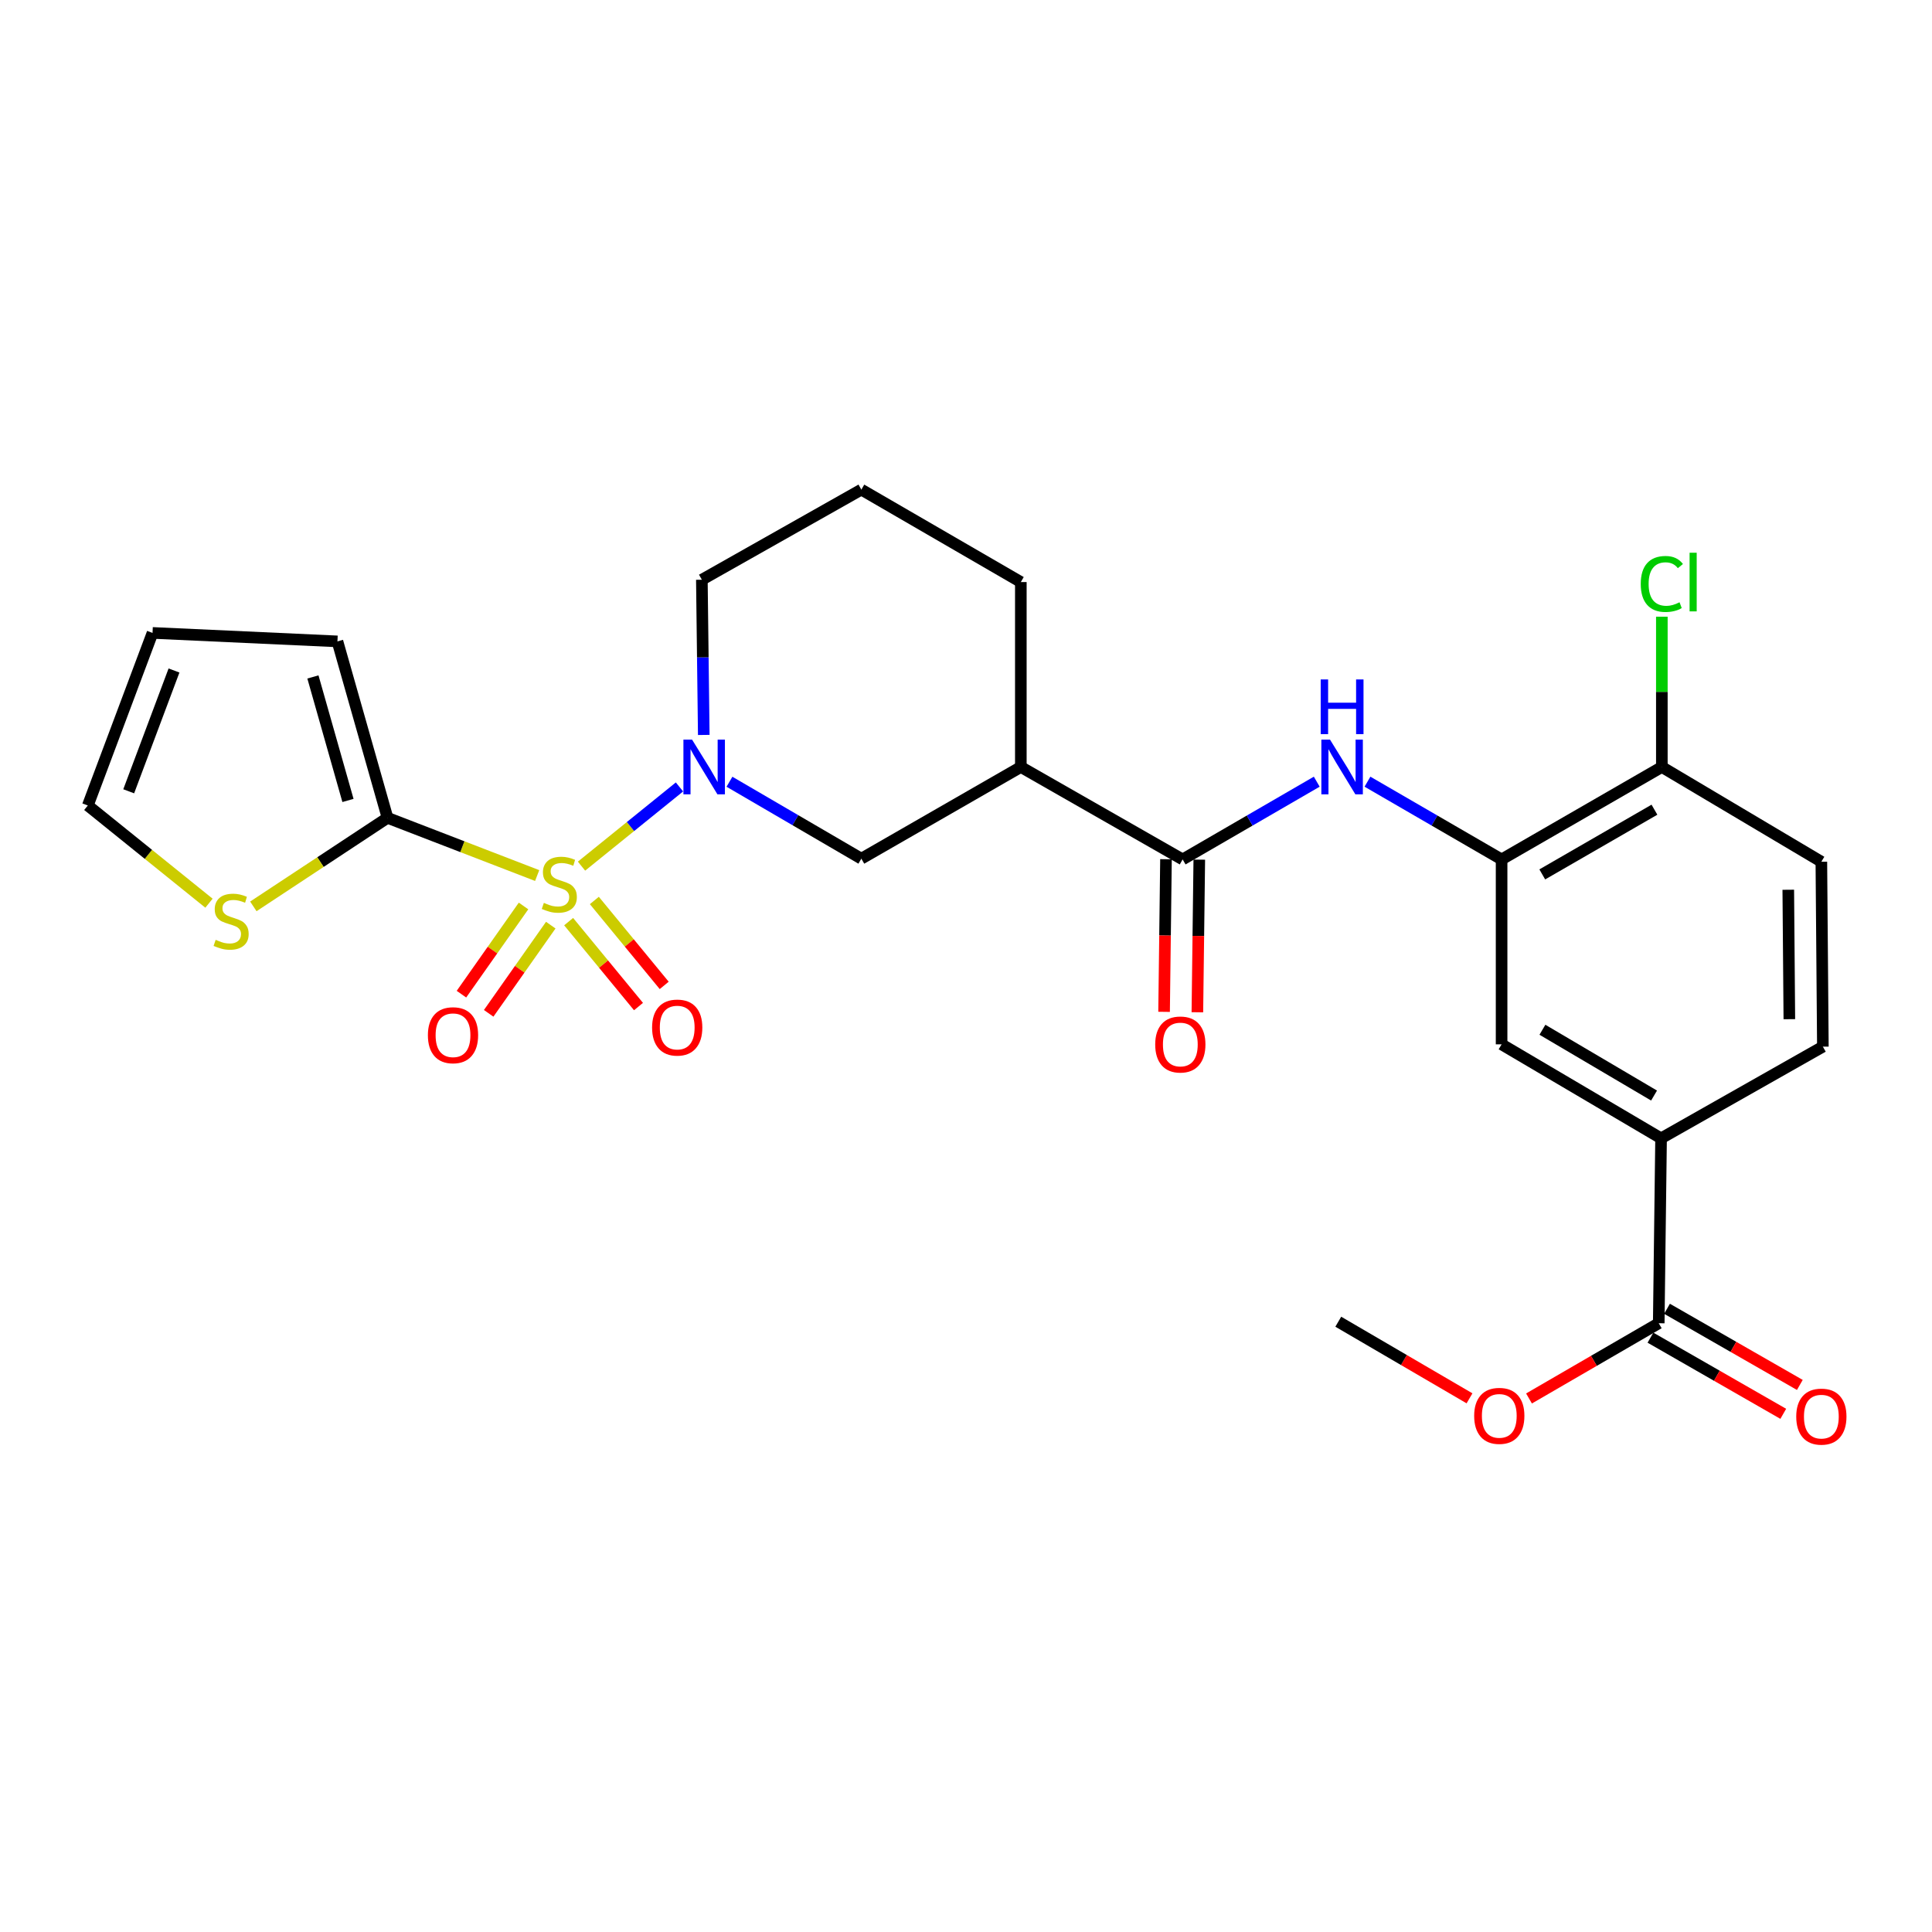 <?xml version='1.0' encoding='iso-8859-1'?>
<svg version='1.1' baseProfile='full'
              xmlns='http://www.w3.org/2000/svg'
                      xmlns:rdkit='http://www.rdkit.org/xml'
                      xmlns:xlink='http://www.w3.org/1999/xlink'
                  xml:space='preserve'
width='1000px' height='1000px' viewBox='0 0 1000 1000'>
<!-- END OF HEADER -->
<rect style='opacity:1.0;fill:#FFFFFF;stroke:none' width='1000' height='1000' x='0' y='0'> </rect>
<path class='bond-0' d='M 300.989,448.314 L 326.342,427.818' style='fill:none;fill-rule:evenodd;stroke:#CCCC00;stroke-width:6px;stroke-linecap:butt;stroke-linejoin:miter;stroke-opacity:1' />
<path class='bond-0' d='M 326.342,427.818 L 351.695,407.322' style='fill:none;fill-rule:evenodd;stroke:#0000FF;stroke-width:6px;stroke-linecap:butt;stroke-linejoin:miter;stroke-opacity:1' />
<path class='bond-1' d='M 278.036,453.182 L 239.308,438.243' style='fill:none;fill-rule:evenodd;stroke:#CCCC00;stroke-width:6px;stroke-linecap:butt;stroke-linejoin:miter;stroke-opacity:1' />
<path class='bond-1' d='M 239.308,438.243 L 200.58,423.304' style='fill:none;fill-rule:evenodd;stroke:#000000;stroke-width:6px;stroke-linecap:butt;stroke-linejoin:miter;stroke-opacity:1' />
<path class='bond-10' d='M 294.325,477.035 L 312.405,499.013' style='fill:none;fill-rule:evenodd;stroke:#CCCC00;stroke-width:6px;stroke-linecap:butt;stroke-linejoin:miter;stroke-opacity:1' />
<path class='bond-10' d='M 312.405,499.013 L 330.485,520.991' style='fill:none;fill-rule:evenodd;stroke:#FF0000;stroke-width:6px;stroke-linecap:butt;stroke-linejoin:miter;stroke-opacity:1' />
<path class='bond-10' d='M 307.636,466.085 L 325.716,488.063' style='fill:none;fill-rule:evenodd;stroke:#CCCC00;stroke-width:6px;stroke-linecap:butt;stroke-linejoin:miter;stroke-opacity:1' />
<path class='bond-10' d='M 325.716,488.063 L 343.796,510.041' style='fill:none;fill-rule:evenodd;stroke:#FF0000;stroke-width:6px;stroke-linecap:butt;stroke-linejoin:miter;stroke-opacity:1' />
<path class='bond-11' d='M 270.983,468.932 L 254.914,491.755' style='fill:none;fill-rule:evenodd;stroke:#CCCC00;stroke-width:6px;stroke-linecap:butt;stroke-linejoin:miter;stroke-opacity:1' />
<path class='bond-11' d='M 254.914,491.755 L 238.845,514.578' style='fill:none;fill-rule:evenodd;stroke:#FF0000;stroke-width:6px;stroke-linecap:butt;stroke-linejoin:miter;stroke-opacity:1' />
<path class='bond-11' d='M 285.076,478.855 L 269.007,501.678' style='fill:none;fill-rule:evenodd;stroke:#CCCC00;stroke-width:6px;stroke-linecap:butt;stroke-linejoin:miter;stroke-opacity:1' />
<path class='bond-11' d='M 269.007,501.678 L 252.938,524.5' style='fill:none;fill-rule:evenodd;stroke:#FF0000;stroke-width:6px;stroke-linecap:butt;stroke-linejoin:miter;stroke-opacity:1' />
<path class='bond-6' d='M 377.571,404.628 L 411.701,424.538' style='fill:none;fill-rule:evenodd;stroke:#0000FF;stroke-width:6px;stroke-linecap:butt;stroke-linejoin:miter;stroke-opacity:1' />
<path class='bond-6' d='M 411.701,424.538 L 445.831,444.447' style='fill:none;fill-rule:evenodd;stroke:#000000;stroke-width:6px;stroke-linecap:butt;stroke-linejoin:miter;stroke-opacity:1' />
<path class='bond-21' d='M 364.271,380.407 L 363.775,340.236' style='fill:none;fill-rule:evenodd;stroke:#0000FF;stroke-width:6px;stroke-linecap:butt;stroke-linejoin:miter;stroke-opacity:1' />
<path class='bond-21' d='M 363.775,340.236 L 363.279,300.065' style='fill:none;fill-rule:evenodd;stroke:#000000;stroke-width:6px;stroke-linecap:butt;stroke-linejoin:miter;stroke-opacity:1' />
<path class='bond-8' d='M 200.58,423.304 L 165.856,446.223' style='fill:none;fill-rule:evenodd;stroke:#000000;stroke-width:6px;stroke-linecap:butt;stroke-linejoin:miter;stroke-opacity:1' />
<path class='bond-8' d='M 165.856,446.223 L 131.132,469.142' style='fill:none;fill-rule:evenodd;stroke:#CCCC00;stroke-width:6px;stroke-linecap:butt;stroke-linejoin:miter;stroke-opacity:1' />
<path class='bond-13' d='M 200.58,423.304 L 174.658,331.981' style='fill:none;fill-rule:evenodd;stroke:#000000;stroke-width:6px;stroke-linecap:butt;stroke-linejoin:miter;stroke-opacity:1' />
<path class='bond-13' d='M 180.11,414.312 L 161.966,350.386' style='fill:none;fill-rule:evenodd;stroke:#000000;stroke-width:6px;stroke-linecap:butt;stroke-linejoin:miter;stroke-opacity:1' />
<path class='bond-2' d='M 612.131,444.839 L 528.382,396.99' style='fill:none;fill-rule:evenodd;stroke:#000000;stroke-width:6px;stroke-linecap:butt;stroke-linejoin:miter;stroke-opacity:1' />
<path class='bond-4' d='M 612.131,444.839 L 646.839,424.719' style='fill:none;fill-rule:evenodd;stroke:#000000;stroke-width:6px;stroke-linecap:butt;stroke-linejoin:miter;stroke-opacity:1' />
<path class='bond-4' d='M 646.839,424.719 L 681.547,404.599' style='fill:none;fill-rule:evenodd;stroke:#0000FF;stroke-width:6px;stroke-linecap:butt;stroke-linejoin:miter;stroke-opacity:1' />
<path class='bond-15' d='M 603.513,444.732 L 603.019,484.229' style='fill:none;fill-rule:evenodd;stroke:#000000;stroke-width:6px;stroke-linecap:butt;stroke-linejoin:miter;stroke-opacity:1' />
<path class='bond-15' d='M 603.019,484.229 L 602.525,523.727' style='fill:none;fill-rule:evenodd;stroke:#FF0000;stroke-width:6px;stroke-linecap:butt;stroke-linejoin:miter;stroke-opacity:1' />
<path class='bond-15' d='M 620.748,444.947 L 620.254,484.445' style='fill:none;fill-rule:evenodd;stroke:#000000;stroke-width:6px;stroke-linecap:butt;stroke-linejoin:miter;stroke-opacity:1' />
<path class='bond-15' d='M 620.254,484.445 L 619.76,523.943' style='fill:none;fill-rule:evenodd;stroke:#FF0000;stroke-width:6px;stroke-linecap:butt;stroke-linejoin:miter;stroke-opacity:1' />
<path class='bond-3' d='M 528.382,396.99 L 445.831,444.447' style='fill:none;fill-rule:evenodd;stroke:#000000;stroke-width:6px;stroke-linecap:butt;stroke-linejoin:miter;stroke-opacity:1' />
<path class='bond-28' d='M 528.382,396.99 L 528.382,301.272' style='fill:none;fill-rule:evenodd;stroke:#000000;stroke-width:6px;stroke-linecap:butt;stroke-linejoin:miter;stroke-opacity:1' />
<path class='bond-5' d='M 707.798,404.598 L 742.511,424.719' style='fill:none;fill-rule:evenodd;stroke:#0000FF;stroke-width:6px;stroke-linecap:butt;stroke-linejoin:miter;stroke-opacity:1' />
<path class='bond-5' d='M 742.511,424.719 L 777.224,444.839' style='fill:none;fill-rule:evenodd;stroke:#000000;stroke-width:6px;stroke-linecap:butt;stroke-linejoin:miter;stroke-opacity:1' />
<path class='bond-12' d='M 777.224,444.839 L 777.224,540.548' style='fill:none;fill-rule:evenodd;stroke:#000000;stroke-width:6px;stroke-linecap:butt;stroke-linejoin:miter;stroke-opacity:1' />
<path class='bond-14' d='M 777.224,444.839 L 860.168,396.99' style='fill:none;fill-rule:evenodd;stroke:#000000;stroke-width:6px;stroke-linecap:butt;stroke-linejoin:miter;stroke-opacity:1' />
<path class='bond-14' d='M 798.278,452.592 L 856.339,419.097' style='fill:none;fill-rule:evenodd;stroke:#000000;stroke-width:6px;stroke-linecap:butt;stroke-linejoin:miter;stroke-opacity:1' />
<path class='bond-7' d='M 858.559,684.9 L 859.766,589.201' style='fill:none;fill-rule:evenodd;stroke:#000000;stroke-width:6px;stroke-linecap:butt;stroke-linejoin:miter;stroke-opacity:1' />
<path class='bond-17' d='M 854.273,692.377 L 888.645,712.085' style='fill:none;fill-rule:evenodd;stroke:#000000;stroke-width:6px;stroke-linecap:butt;stroke-linejoin:miter;stroke-opacity:1' />
<path class='bond-17' d='M 888.645,712.085 L 923.017,731.793' style='fill:none;fill-rule:evenodd;stroke:#FF0000;stroke-width:6px;stroke-linecap:butt;stroke-linejoin:miter;stroke-opacity:1' />
<path class='bond-17' d='M 862.846,677.424 L 897.218,697.132' style='fill:none;fill-rule:evenodd;stroke:#000000;stroke-width:6px;stroke-linecap:butt;stroke-linejoin:miter;stroke-opacity:1' />
<path class='bond-17' d='M 897.218,697.132 L 931.59,716.84' style='fill:none;fill-rule:evenodd;stroke:#FF0000;stroke-width:6px;stroke-linecap:butt;stroke-linejoin:miter;stroke-opacity:1' />
<path class='bond-22' d='M 858.559,684.9 L 824.986,704.373' style='fill:none;fill-rule:evenodd;stroke:#000000;stroke-width:6px;stroke-linecap:butt;stroke-linejoin:miter;stroke-opacity:1' />
<path class='bond-22' d='M 824.986,704.373 L 791.412,723.845' style='fill:none;fill-rule:evenodd;stroke:#FF0000;stroke-width:6px;stroke-linecap:butt;stroke-linejoin:miter;stroke-opacity:1' />
<path class='bond-16' d='M 108.165,467.492 L 76.81,442.204' style='fill:none;fill-rule:evenodd;stroke:#CCCC00;stroke-width:6px;stroke-linecap:butt;stroke-linejoin:miter;stroke-opacity:1' />
<path class='bond-16' d='M 76.81,442.204 L 45.455,416.917' style='fill:none;fill-rule:evenodd;stroke:#000000;stroke-width:6px;stroke-linecap:butt;stroke-linejoin:miter;stroke-opacity:1' />
<path class='bond-9' d='M 859.766,589.201 L 777.224,540.548' style='fill:none;fill-rule:evenodd;stroke:#000000;stroke-width:6px;stroke-linecap:butt;stroke-linejoin:miter;stroke-opacity:1' />
<path class='bond-9' d='M 856.137,567.055 L 798.358,532.997' style='fill:none;fill-rule:evenodd;stroke:#000000;stroke-width:6px;stroke-linecap:butt;stroke-linejoin:miter;stroke-opacity:1' />
<path class='bond-29' d='M 859.766,589.201 L 943.514,541.745' style='fill:none;fill-rule:evenodd;stroke:#000000;stroke-width:6px;stroke-linecap:butt;stroke-linejoin:miter;stroke-opacity:1' />
<path class='bond-19' d='M 174.658,331.981 L 78.95,327.595' style='fill:none;fill-rule:evenodd;stroke:#000000;stroke-width:6px;stroke-linecap:butt;stroke-linejoin:miter;stroke-opacity:1' />
<path class='bond-20' d='M 860.168,396.99 L 942.729,446.036' style='fill:none;fill-rule:evenodd;stroke:#000000;stroke-width:6px;stroke-linecap:butt;stroke-linejoin:miter;stroke-opacity:1' />
<path class='bond-23' d='M 860.168,396.99 L 860.168,358.097' style='fill:none;fill-rule:evenodd;stroke:#000000;stroke-width:6px;stroke-linecap:butt;stroke-linejoin:miter;stroke-opacity:1' />
<path class='bond-23' d='M 860.168,358.097 L 860.168,319.205' style='fill:none;fill-rule:evenodd;stroke:#00CC00;stroke-width:6px;stroke-linecap:butt;stroke-linejoin:miter;stroke-opacity:1' />
<path class='bond-27' d='M 45.455,416.917 L 78.95,327.595' style='fill:none;fill-rule:evenodd;stroke:#000000;stroke-width:6px;stroke-linecap:butt;stroke-linejoin:miter;stroke-opacity:1' />
<path class='bond-27' d='M 66.618,409.571 L 90.064,347.046' style='fill:none;fill-rule:evenodd;stroke:#000000;stroke-width:6px;stroke-linecap:butt;stroke-linejoin:miter;stroke-opacity:1' />
<path class='bond-18' d='M 943.514,541.745 L 942.729,446.036' style='fill:none;fill-rule:evenodd;stroke:#000000;stroke-width:6px;stroke-linecap:butt;stroke-linejoin:miter;stroke-opacity:1' />
<path class='bond-18' d='M 926.161,527.53 L 925.611,460.534' style='fill:none;fill-rule:evenodd;stroke:#000000;stroke-width:6px;stroke-linecap:butt;stroke-linejoin:miter;stroke-opacity:1' />
<path class='bond-25' d='M 363.279,300.065 L 445.831,253.422' style='fill:none;fill-rule:evenodd;stroke:#000000;stroke-width:6px;stroke-linecap:butt;stroke-linejoin:miter;stroke-opacity:1' />
<path class='bond-26' d='M 760.615,723.771 L 726.652,703.943' style='fill:none;fill-rule:evenodd;stroke:#FF0000;stroke-width:6px;stroke-linecap:butt;stroke-linejoin:miter;stroke-opacity:1' />
<path class='bond-26' d='M 726.652,703.943 L 692.69,684.115' style='fill:none;fill-rule:evenodd;stroke:#000000;stroke-width:6px;stroke-linecap:butt;stroke-linejoin:miter;stroke-opacity:1' />
<path class='bond-24' d='M 528.382,301.272 L 445.831,253.422' style='fill:none;fill-rule:evenodd;stroke:#000000;stroke-width:6px;stroke-linecap:butt;stroke-linejoin:miter;stroke-opacity:1' />
<path  class='atom-0' d='M 281.499 467.324
Q 281.819 467.444, 283.139 468.004
Q 284.459 468.564, 285.899 468.924
Q 287.379 469.244, 288.819 469.244
Q 291.499 469.244, 293.059 467.964
Q 294.619 466.644, 294.619 464.364
Q 294.619 462.804, 293.819 461.844
Q 293.059 460.884, 291.859 460.364
Q 290.659 459.844, 288.659 459.244
Q 286.139 458.484, 284.619 457.764
Q 283.139 457.044, 282.059 455.524
Q 281.019 454.004, 281.019 451.444
Q 281.019 447.884, 283.419 445.684
Q 285.859 443.484, 290.659 443.484
Q 293.939 443.484, 297.659 445.044
L 296.739 448.124
Q 293.339 446.724, 290.779 446.724
Q 288.019 446.724, 286.499 447.884
Q 284.979 449.004, 285.019 450.964
Q 285.019 452.484, 285.779 453.404
Q 286.579 454.324, 287.699 454.844
Q 288.859 455.364, 290.779 455.964
Q 293.339 456.764, 294.859 457.564
Q 296.379 458.364, 297.459 460.004
Q 298.579 461.604, 298.579 464.364
Q 298.579 468.284, 295.939 470.404
Q 293.339 472.484, 288.979 472.484
Q 286.459 472.484, 284.539 471.924
Q 282.659 471.404, 280.419 470.484
L 281.499 467.324
' fill='#CCCC00'/>
<path  class='atom-1' d='M 358.216 382.83
L 367.496 397.83
Q 368.416 399.31, 369.896 401.99
Q 371.376 404.67, 371.456 404.83
L 371.456 382.83
L 375.216 382.83
L 375.216 411.15
L 371.336 411.15
L 361.376 394.75
Q 360.216 392.83, 358.976 390.63
Q 357.776 388.43, 357.416 387.75
L 357.416 411.15
L 353.736 411.15
L 353.736 382.83
L 358.216 382.83
' fill='#0000FF'/>
<path  class='atom-5' d='M 688.412 382.83
L 697.692 397.83
Q 698.612 399.31, 700.092 401.99
Q 701.572 404.67, 701.652 404.83
L 701.652 382.83
L 705.412 382.83
L 705.412 411.15
L 701.532 411.15
L 691.572 394.75
Q 690.412 392.83, 689.172 390.63
Q 687.972 388.43, 687.612 387.75
L 687.612 411.15
L 683.932 411.15
L 683.932 382.83
L 688.412 382.83
' fill='#0000FF'/>
<path  class='atom-5' d='M 683.592 351.678
L 687.432 351.678
L 687.432 363.718
L 701.912 363.718
L 701.912 351.678
L 705.752 351.678
L 705.752 379.998
L 701.912 379.998
L 701.912 366.918
L 687.432 366.918
L 687.432 379.998
L 683.592 379.998
L 683.592 351.678
' fill='#0000FF'/>
<path  class='atom-9' d='M 111.627 486.456
Q 111.947 486.576, 113.267 487.136
Q 114.587 487.696, 116.027 488.056
Q 117.507 488.376, 118.947 488.376
Q 121.627 488.376, 123.187 487.096
Q 124.747 485.776, 124.747 483.496
Q 124.747 481.936, 123.947 480.976
Q 123.187 480.016, 121.987 479.496
Q 120.787 478.976, 118.787 478.376
Q 116.267 477.616, 114.747 476.896
Q 113.267 476.176, 112.187 474.656
Q 111.147 473.136, 111.147 470.576
Q 111.147 467.016, 113.547 464.816
Q 115.987 462.616, 120.787 462.616
Q 124.067 462.616, 127.787 464.176
L 126.867 467.256
Q 123.467 465.856, 120.907 465.856
Q 118.147 465.856, 116.627 467.016
Q 115.107 468.136, 115.147 470.096
Q 115.147 471.616, 115.907 472.536
Q 116.707 473.456, 117.827 473.976
Q 118.987 474.496, 120.907 475.096
Q 123.467 475.896, 124.987 476.696
Q 126.507 477.496, 127.587 479.136
Q 128.707 480.736, 128.707 483.496
Q 128.707 487.416, 126.067 489.536
Q 123.467 491.616, 119.107 491.616
Q 116.587 491.616, 114.667 491.056
Q 112.787 490.536, 110.547 489.616
L 111.627 486.456
' fill='#CCCC00'/>
<path  class='atom-11' d='M 337.524 531.866
Q 337.524 525.066, 340.884 521.266
Q 344.244 517.466, 350.524 517.466
Q 356.804 517.466, 360.164 521.266
Q 363.524 525.066, 363.524 531.866
Q 363.524 538.746, 360.124 542.666
Q 356.724 546.546, 350.524 546.546
Q 344.284 546.546, 340.884 542.666
Q 337.524 538.786, 337.524 531.866
M 350.524 543.346
Q 354.844 543.346, 357.164 540.466
Q 359.524 537.546, 359.524 531.866
Q 359.524 526.306, 357.164 523.506
Q 354.844 520.666, 350.524 520.666
Q 346.204 520.666, 343.844 523.466
Q 341.524 526.266, 341.524 531.866
Q 341.524 537.586, 343.844 540.466
Q 346.204 543.346, 350.524 543.346
' fill='#FF0000'/>
<path  class='atom-12' d='M 221.477 535.83
Q 221.477 529.03, 224.837 525.23
Q 228.197 521.43, 234.477 521.43
Q 240.757 521.43, 244.117 525.23
Q 247.477 529.03, 247.477 535.83
Q 247.477 542.71, 244.077 546.63
Q 240.677 550.51, 234.477 550.51
Q 228.237 550.51, 224.837 546.63
Q 221.477 542.75, 221.477 535.83
M 234.477 547.31
Q 238.797 547.31, 241.117 544.43
Q 243.477 541.51, 243.477 535.83
Q 243.477 530.27, 241.117 527.47
Q 238.797 524.63, 234.477 524.63
Q 230.157 524.63, 227.797 527.43
Q 225.477 530.23, 225.477 535.83
Q 225.477 541.55, 227.797 544.43
Q 230.157 547.31, 234.477 547.31
' fill='#FF0000'/>
<path  class='atom-16' d='M 597.934 540.628
Q 597.934 533.828, 601.294 530.028
Q 604.654 526.228, 610.934 526.228
Q 617.214 526.228, 620.574 530.028
Q 623.934 533.828, 623.934 540.628
Q 623.934 547.508, 620.534 551.428
Q 617.134 555.308, 610.934 555.308
Q 604.694 555.308, 601.294 551.428
Q 597.934 547.548, 597.934 540.628
M 610.934 552.108
Q 615.254 552.108, 617.574 549.228
Q 619.934 546.308, 619.934 540.628
Q 619.934 535.068, 617.574 532.268
Q 615.254 529.428, 610.934 529.428
Q 606.614 529.428, 604.254 532.228
Q 601.934 535.028, 601.934 540.628
Q 601.934 546.348, 604.254 549.228
Q 606.614 552.108, 610.934 552.108
' fill='#FF0000'/>
<path  class='atom-18' d='M 929.729 733.241
Q 929.729 726.441, 933.089 722.641
Q 936.449 718.841, 942.729 718.841
Q 949.009 718.841, 952.369 722.641
Q 955.729 726.441, 955.729 733.241
Q 955.729 740.121, 952.329 744.041
Q 948.929 747.921, 942.729 747.921
Q 936.489 747.921, 933.089 744.041
Q 929.729 740.161, 929.729 733.241
M 942.729 744.721
Q 947.049 744.721, 949.369 741.841
Q 951.729 738.921, 951.729 733.241
Q 951.729 727.681, 949.369 724.881
Q 947.049 722.041, 942.729 722.041
Q 938.409 722.041, 936.049 724.841
Q 933.729 727.641, 933.729 733.241
Q 933.729 738.961, 936.049 741.841
Q 938.409 744.721, 942.729 744.721
' fill='#FF0000'/>
<path  class='atom-23' d='M 763.027 732.849
Q 763.027 726.049, 766.387 722.249
Q 769.747 718.449, 776.027 718.449
Q 782.307 718.449, 785.667 722.249
Q 789.027 726.049, 789.027 732.849
Q 789.027 739.729, 785.627 743.649
Q 782.227 747.529, 776.027 747.529
Q 769.787 747.529, 766.387 743.649
Q 763.027 739.769, 763.027 732.849
M 776.027 744.329
Q 780.347 744.329, 782.667 741.449
Q 785.027 738.529, 785.027 732.849
Q 785.027 727.289, 782.667 724.489
Q 780.347 721.649, 776.027 721.649
Q 771.707 721.649, 769.347 724.449
Q 767.027 727.249, 767.027 732.849
Q 767.027 738.569, 769.347 741.449
Q 771.707 744.329, 776.027 744.329
' fill='#FF0000'/>
<path  class='atom-24' d='M 849.248 302.252
Q 849.248 295.212, 852.528 291.532
Q 855.848 287.812, 862.128 287.812
Q 867.968 287.812, 871.088 291.932
L 868.448 294.092
Q 866.168 291.092, 862.128 291.092
Q 857.848 291.092, 855.568 293.972
Q 853.328 296.812, 853.328 302.252
Q 853.328 307.852, 855.648 310.732
Q 858.008 313.612, 862.568 313.612
Q 865.688 313.612, 869.328 311.732
L 870.448 314.732
Q 868.968 315.692, 866.728 316.252
Q 864.488 316.812, 862.008 316.812
Q 855.848 316.812, 852.528 313.052
Q 849.248 309.292, 849.248 302.252
' fill='#00CC00'/>
<path  class='atom-24' d='M 874.528 286.092
L 878.208 286.092
L 878.208 316.452
L 874.528 316.452
L 874.528 286.092
' fill='#00CC00'/>
</svg>
